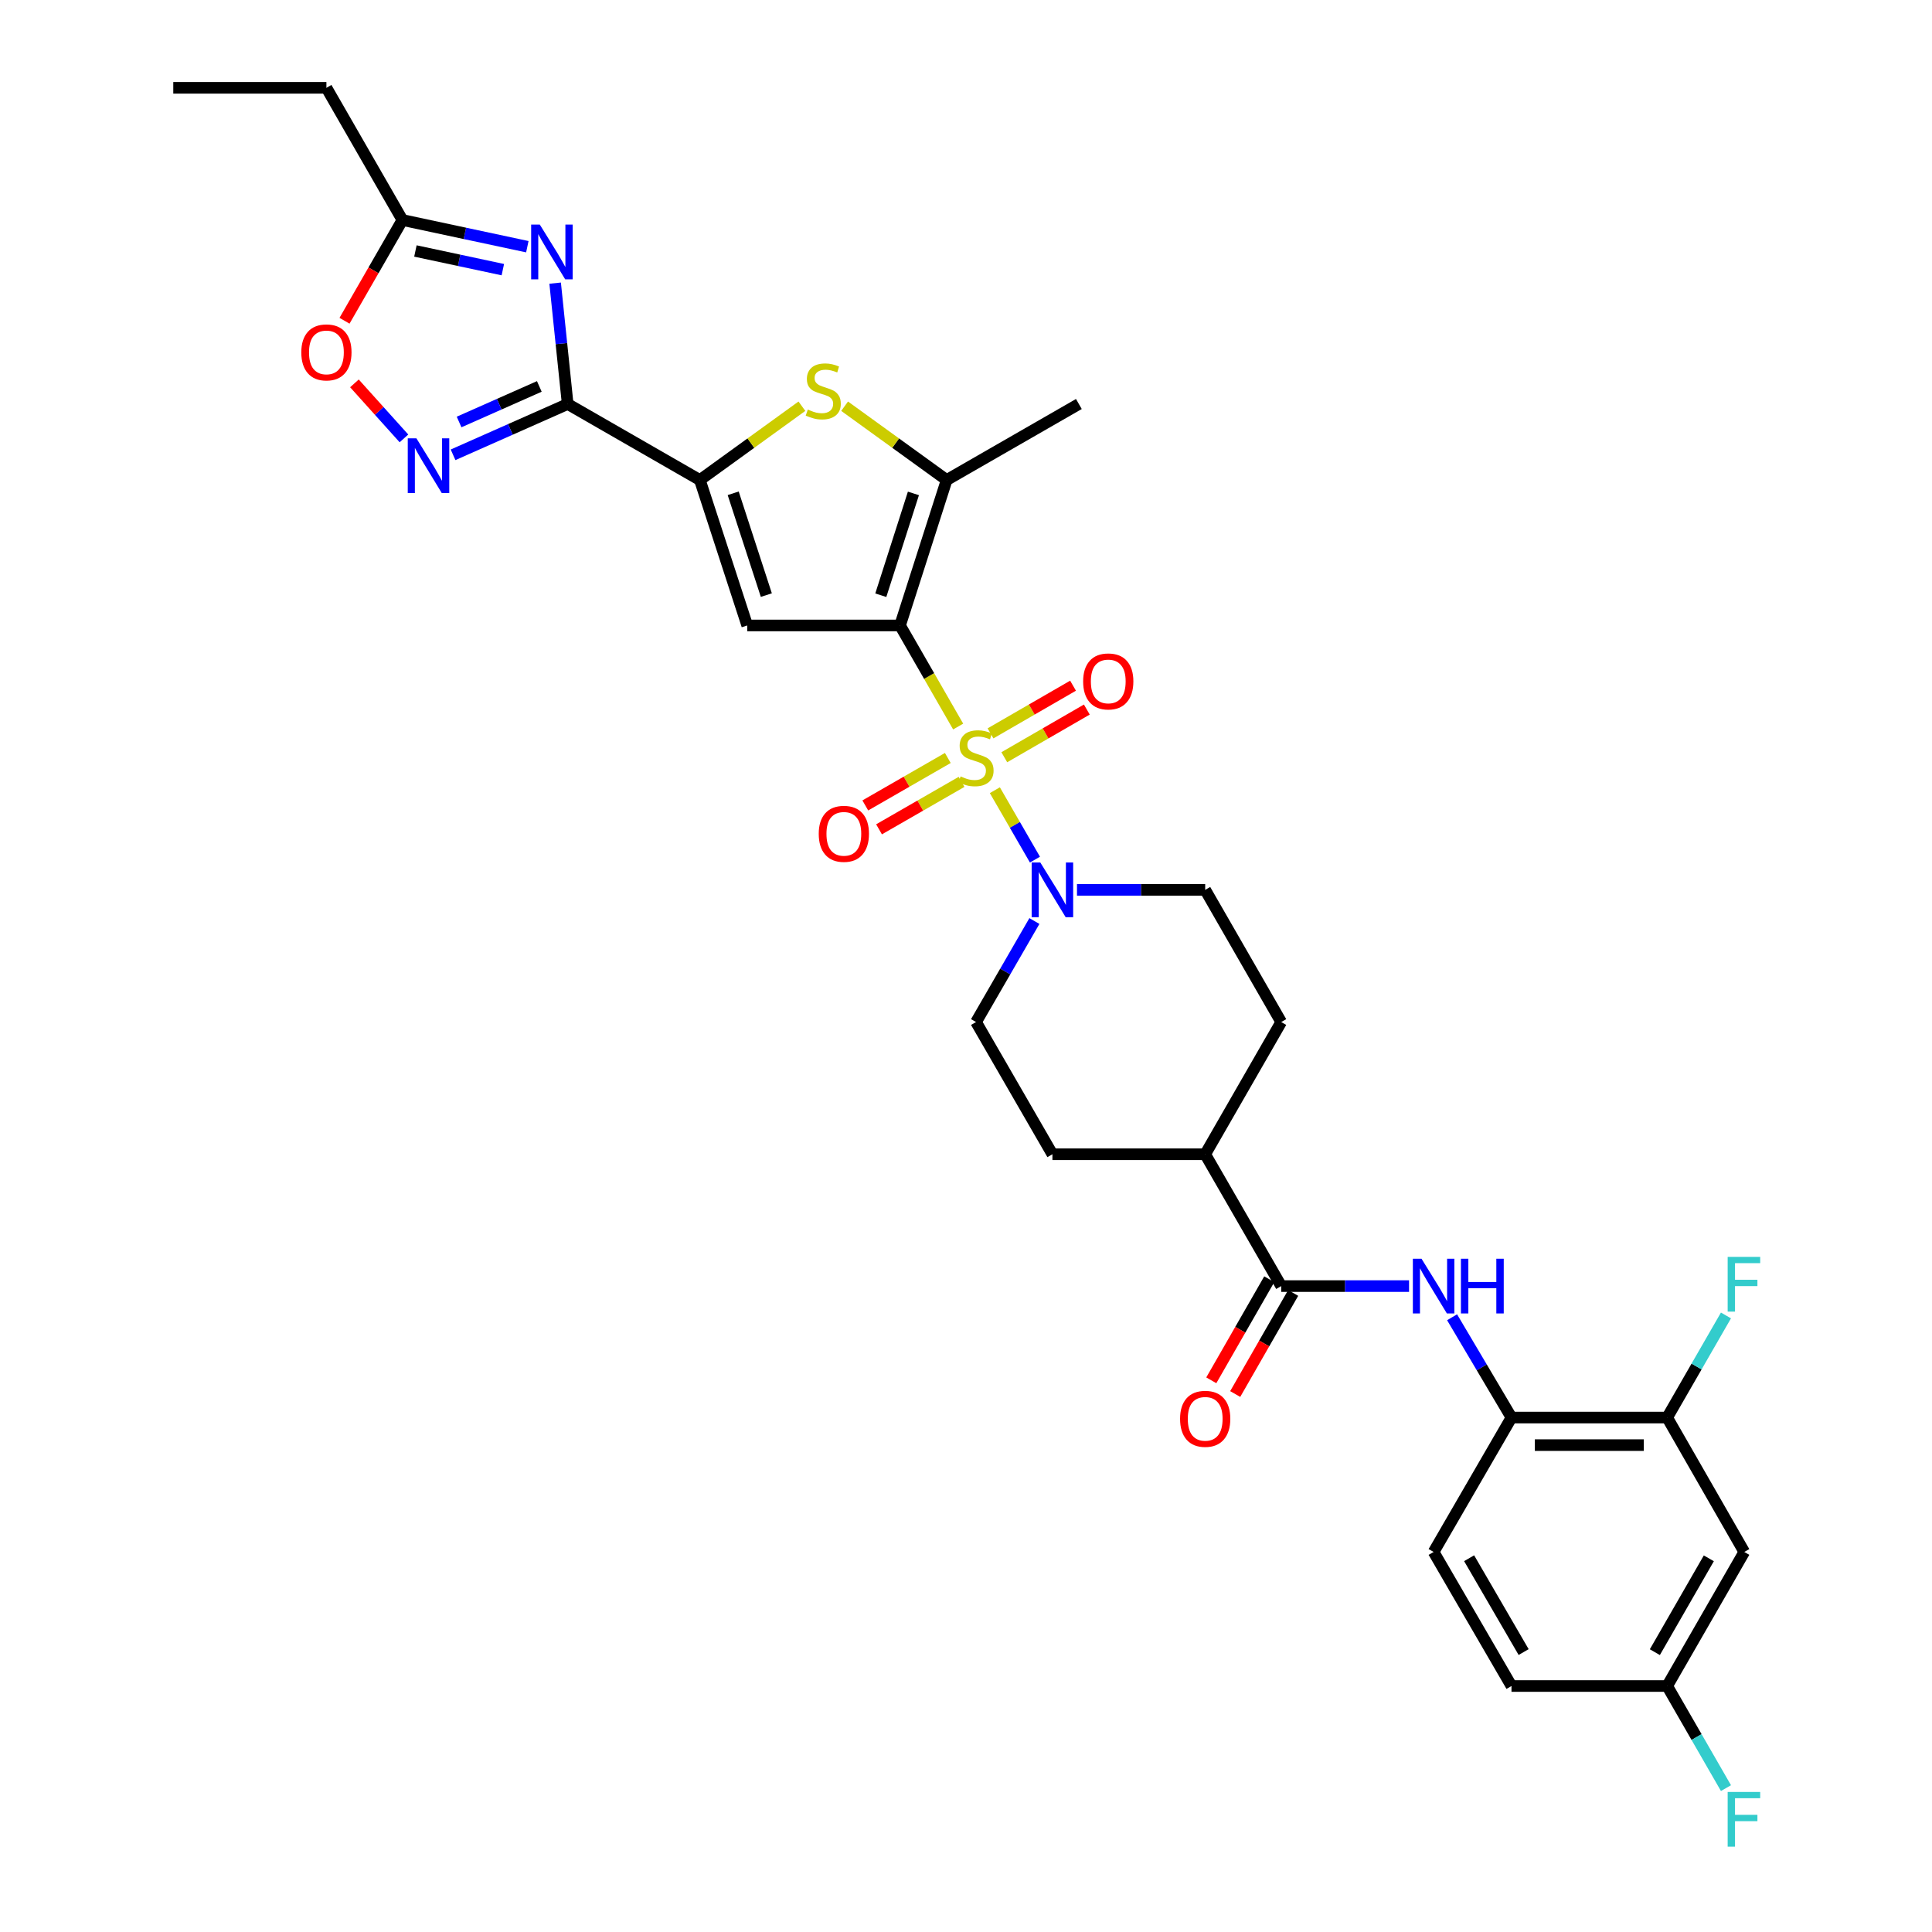 <?xml version='1.0' encoding='iso-8859-1'?>
<svg version='1.1' baseProfile='full'
              xmlns='http://www.w3.org/2000/svg'
                      xmlns:rdkit='http://www.rdkit.org/xml'
                      xmlns:xlink='http://www.w3.org/1999/xlink'
                  xml:space='preserve'
width='1000px' height='1000px' viewBox='0 0 1000 1000'>
<!-- END OF HEADER -->
<rect style='opacity:1.0;fill:#FFFFFF;stroke:none' width='1000' height='1000' x='0' y='0'> </rect>
<path class='bond-0' d='M 495.945,376.06 L 480.904,349.897' style='fill:none;fill-rule:evenodd;stroke:#CCCC00;stroke-width:6px;stroke-linecap:butt;stroke-linejoin:miter;stroke-opacity:1' />
<path class='bond-0' d='M 480.904,349.897 L 465.863,323.734' style='fill:none;fill-rule:evenodd;stroke:#000000;stroke-width:6px;stroke-linecap:butt;stroke-linejoin:miter;stroke-opacity:1' />
<path class='bond-8' d='M 514.933,409.009 L 525.311,426.974' style='fill:none;fill-rule:evenodd;stroke:#CCCC00;stroke-width:6px;stroke-linecap:butt;stroke-linejoin:miter;stroke-opacity:1' />
<path class='bond-8' d='M 525.311,426.974 L 535.688,444.939' style='fill:none;fill-rule:evenodd;stroke:#0000FF;stroke-width:6px;stroke-linecap:butt;stroke-linejoin:miter;stroke-opacity:1' />
<path class='bond-14' d='M 490.587,392.327 L 469.232,404.609' style='fill:none;fill-rule:evenodd;stroke:#CCCC00;stroke-width:6px;stroke-linecap:butt;stroke-linejoin:miter;stroke-opacity:1' />
<path class='bond-14' d='M 469.232,404.609 L 447.876,416.891' style='fill:none;fill-rule:evenodd;stroke:#FF0000;stroke-width:6px;stroke-linecap:butt;stroke-linejoin:miter;stroke-opacity:1' />
<path class='bond-14' d='M 497.699,404.693 L 476.344,416.975' style='fill:none;fill-rule:evenodd;stroke:#CCCC00;stroke-width:6px;stroke-linecap:butt;stroke-linejoin:miter;stroke-opacity:1' />
<path class='bond-14' d='M 476.344,416.975 L 454.988,429.257' style='fill:none;fill-rule:evenodd;stroke:#FF0000;stroke-width:6px;stroke-linecap:butt;stroke-linejoin:miter;stroke-opacity:1' />
<path class='bond-15' d='M 519.82,391.943 L 541.181,379.604' style='fill:none;fill-rule:evenodd;stroke:#CCCC00;stroke-width:6px;stroke-linecap:butt;stroke-linejoin:miter;stroke-opacity:1' />
<path class='bond-15' d='M 541.181,379.604 L 562.542,367.265' style='fill:none;fill-rule:evenodd;stroke:#FF0000;stroke-width:6px;stroke-linecap:butt;stroke-linejoin:miter;stroke-opacity:1' />
<path class='bond-15' d='M 512.684,379.591 L 534.046,367.251' style='fill:none;fill-rule:evenodd;stroke:#CCCC00;stroke-width:6px;stroke-linecap:butt;stroke-linejoin:miter;stroke-opacity:1' />
<path class='bond-15' d='M 534.046,367.251 L 555.407,354.912' style='fill:none;fill-rule:evenodd;stroke:#FF0000;stroke-width:6px;stroke-linecap:butt;stroke-linejoin:miter;stroke-opacity:1' />
<path class='bond-2' d='M 465.863,323.734 L 386.769,323.734' style='fill:none;fill-rule:evenodd;stroke:#000000;stroke-width:6px;stroke-linecap:butt;stroke-linejoin:miter;stroke-opacity:1' />
<path class='bond-5' d='M 465.863,323.734 L 489.988,248.452' style='fill:none;fill-rule:evenodd;stroke:#000000;stroke-width:6px;stroke-linecap:butt;stroke-linejoin:miter;stroke-opacity:1' />
<path class='bond-5' d='M 455.897,308.089 L 472.784,255.391' style='fill:none;fill-rule:evenodd;stroke:#000000;stroke-width:6px;stroke-linecap:butt;stroke-linejoin:miter;stroke-opacity:1' />
<path class='bond-1' d='M 293.83,209.111 L 362.256,248.452' style='fill:none;fill-rule:evenodd;stroke:#000000;stroke-width:6px;stroke-linecap:butt;stroke-linejoin:miter;stroke-opacity:1' />
<path class='bond-4' d='M 293.83,209.111 L 290.585,177.831' style='fill:none;fill-rule:evenodd;stroke:#000000;stroke-width:6px;stroke-linecap:butt;stroke-linejoin:miter;stroke-opacity:1' />
<path class='bond-4' d='M 290.585,177.831 L 287.34,146.551' style='fill:none;fill-rule:evenodd;stroke:#0000FF;stroke-width:6px;stroke-linecap:butt;stroke-linejoin:miter;stroke-opacity:1' />
<path class='bond-7' d='M 293.83,209.111 L 264.168,222.26' style='fill:none;fill-rule:evenodd;stroke:#000000;stroke-width:6px;stroke-linecap:butt;stroke-linejoin:miter;stroke-opacity:1' />
<path class='bond-7' d='M 264.168,222.26 L 234.507,235.408' style='fill:none;fill-rule:evenodd;stroke:#0000FF;stroke-width:6px;stroke-linecap:butt;stroke-linejoin:miter;stroke-opacity:1' />
<path class='bond-7' d='M 279.15,200.014 L 258.387,209.218' style='fill:none;fill-rule:evenodd;stroke:#000000;stroke-width:6px;stroke-linecap:butt;stroke-linejoin:miter;stroke-opacity:1' />
<path class='bond-7' d='M 258.387,209.218 L 237.624,218.422' style='fill:none;fill-rule:evenodd;stroke:#0000FF;stroke-width:6px;stroke-linecap:butt;stroke-linejoin:miter;stroke-opacity:1' />
<path class='bond-3' d='M 386.769,323.734 L 362.256,248.452' style='fill:none;fill-rule:evenodd;stroke:#000000;stroke-width:6px;stroke-linecap:butt;stroke-linejoin:miter;stroke-opacity:1' />
<path class='bond-3' d='M 396.657,308.025 L 379.498,255.328' style='fill:none;fill-rule:evenodd;stroke:#000000;stroke-width:6px;stroke-linecap:butt;stroke-linejoin:miter;stroke-opacity:1' />
<path class='bond-33' d='M 362.256,248.452 L 388.662,229.354' style='fill:none;fill-rule:evenodd;stroke:#000000;stroke-width:6px;stroke-linecap:butt;stroke-linejoin:miter;stroke-opacity:1' />
<path class='bond-33' d='M 388.662,229.354 L 415.068,210.256' style='fill:none;fill-rule:evenodd;stroke:#CCCC00;stroke-width:6px;stroke-linecap:butt;stroke-linejoin:miter;stroke-opacity:1' />
<path class='bond-11' d='M 272.949,127.696 L 240.624,120.789' style='fill:none;fill-rule:evenodd;stroke:#0000FF;stroke-width:6px;stroke-linecap:butt;stroke-linejoin:miter;stroke-opacity:1' />
<path class='bond-11' d='M 240.624,120.789 L 208.3,113.881' style='fill:none;fill-rule:evenodd;stroke:#000000;stroke-width:6px;stroke-linecap:butt;stroke-linejoin:miter;stroke-opacity:1' />
<path class='bond-11' d='M 260.27,139.574 L 237.643,134.739' style='fill:none;fill-rule:evenodd;stroke:#0000FF;stroke-width:6px;stroke-linecap:butt;stroke-linejoin:miter;stroke-opacity:1' />
<path class='bond-11' d='M 237.643,134.739 L 215.016,129.904' style='fill:none;fill-rule:evenodd;stroke:#000000;stroke-width:6px;stroke-linecap:butt;stroke-linejoin:miter;stroke-opacity:1' />
<path class='bond-6' d='M 489.988,248.452 L 463.578,229.354' style='fill:none;fill-rule:evenodd;stroke:#000000;stroke-width:6px;stroke-linecap:butt;stroke-linejoin:miter;stroke-opacity:1' />
<path class='bond-6' d='M 463.578,229.354 L 437.169,210.255' style='fill:none;fill-rule:evenodd;stroke:#CCCC00;stroke-width:6px;stroke-linecap:butt;stroke-linejoin:miter;stroke-opacity:1' />
<path class='bond-28' d='M 489.988,248.452 L 558.422,209.111' style='fill:none;fill-rule:evenodd;stroke:#000000;stroke-width:6px;stroke-linecap:butt;stroke-linejoin:miter;stroke-opacity:1' />
<path class='bond-12' d='M 209.082,226.912 L 196.266,212.671' style='fill:none;fill-rule:evenodd;stroke:#0000FF;stroke-width:6px;stroke-linecap:butt;stroke-linejoin:miter;stroke-opacity:1' />
<path class='bond-12' d='M 196.266,212.671 L 183.451,198.429' style='fill:none;fill-rule:evenodd;stroke:#FF0000;stroke-width:6px;stroke-linecap:butt;stroke-linejoin:miter;stroke-opacity:1' />
<path class='bond-19' d='M 535.405,476.723 L 520.301,502.865' style='fill:none;fill-rule:evenodd;stroke:#0000FF;stroke-width:6px;stroke-linecap:butt;stroke-linejoin:miter;stroke-opacity:1' />
<path class='bond-19' d='M 520.301,502.865 L 505.196,529.007' style='fill:none;fill-rule:evenodd;stroke:#000000;stroke-width:6px;stroke-linecap:butt;stroke-linejoin:miter;stroke-opacity:1' />
<path class='bond-20' d='M 557.445,460.588 L 590.625,460.588' style='fill:none;fill-rule:evenodd;stroke:#0000FF;stroke-width:6px;stroke-linecap:butt;stroke-linejoin:miter;stroke-opacity:1' />
<path class='bond-20' d='M 590.625,460.588 L 623.806,460.588' style='fill:none;fill-rule:evenodd;stroke:#000000;stroke-width:6px;stroke-linecap:butt;stroke-linejoin:miter;stroke-opacity:1' />
<path class='bond-9' d='M 663.155,665.678 L 623.806,597.441' style='fill:none;fill-rule:evenodd;stroke:#000000;stroke-width:6px;stroke-linecap:butt;stroke-linejoin:miter;stroke-opacity:1' />
<path class='bond-10' d='M 663.155,665.678 L 696.239,665.678' style='fill:none;fill-rule:evenodd;stroke:#000000;stroke-width:6px;stroke-linecap:butt;stroke-linejoin:miter;stroke-opacity:1' />
<path class='bond-10' d='M 696.239,665.678 L 729.323,665.678' style='fill:none;fill-rule:evenodd;stroke:#0000FF;stroke-width:6px;stroke-linecap:butt;stroke-linejoin:miter;stroke-opacity:1' />
<path class='bond-21' d='M 656.967,662.13 L 641.966,688.289' style='fill:none;fill-rule:evenodd;stroke:#000000;stroke-width:6px;stroke-linecap:butt;stroke-linejoin:miter;stroke-opacity:1' />
<path class='bond-21' d='M 641.966,688.289 L 626.964,714.449' style='fill:none;fill-rule:evenodd;stroke:#FF0000;stroke-width:6px;stroke-linecap:butt;stroke-linejoin:miter;stroke-opacity:1' />
<path class='bond-21' d='M 669.342,669.226 L 654.341,695.386' style='fill:none;fill-rule:evenodd;stroke:#000000;stroke-width:6px;stroke-linecap:butt;stroke-linejoin:miter;stroke-opacity:1' />
<path class='bond-21' d='M 654.341,695.386 L 639.339,721.546' style='fill:none;fill-rule:evenodd;stroke:#FF0000;stroke-width:6px;stroke-linecap:butt;stroke-linejoin:miter;stroke-opacity:1' />
<path class='bond-13' d='M 751.594,681.815 L 766.969,707.77' style='fill:none;fill-rule:evenodd;stroke:#0000FF;stroke-width:6px;stroke-linecap:butt;stroke-linejoin:miter;stroke-opacity:1' />
<path class='bond-13' d='M 766.969,707.77 L 782.343,733.724' style='fill:none;fill-rule:evenodd;stroke:#000000;stroke-width:6px;stroke-linecap:butt;stroke-linejoin:miter;stroke-opacity:1' />
<path class='bond-30' d='M 208.3,113.881 L 168.951,45.455' style='fill:none;fill-rule:evenodd;stroke:#000000;stroke-width:6px;stroke-linecap:butt;stroke-linejoin:miter;stroke-opacity:1' />
<path class='bond-34' d='M 208.3,113.881 L 193.31,139.952' style='fill:none;fill-rule:evenodd;stroke:#000000;stroke-width:6px;stroke-linecap:butt;stroke-linejoin:miter;stroke-opacity:1' />
<path class='bond-34' d='M 193.31,139.952 L 178.32,166.022' style='fill:none;fill-rule:evenodd;stroke:#FF0000;stroke-width:6px;stroke-linecap:butt;stroke-linejoin:miter;stroke-opacity:1' />
<path class='bond-16' d='M 782.343,733.724 L 862.927,733.724' style='fill:none;fill-rule:evenodd;stroke:#000000;stroke-width:6px;stroke-linecap:butt;stroke-linejoin:miter;stroke-opacity:1' />
<path class='bond-16' d='M 794.431,747.99 L 850.839,747.99' style='fill:none;fill-rule:evenodd;stroke:#000000;stroke-width:6px;stroke-linecap:butt;stroke-linejoin:miter;stroke-opacity:1' />
<path class='bond-22' d='M 782.343,733.724 L 742.035,803.292' style='fill:none;fill-rule:evenodd;stroke:#000000;stroke-width:6px;stroke-linecap:butt;stroke-linejoin:miter;stroke-opacity:1' />
<path class='bond-17' d='M 862.927,733.724 L 902.839,803.292' style='fill:none;fill-rule:evenodd;stroke:#000000;stroke-width:6px;stroke-linecap:butt;stroke-linejoin:miter;stroke-opacity:1' />
<path class='bond-26' d='M 862.927,733.724 L 878.142,707.301' style='fill:none;fill-rule:evenodd;stroke:#000000;stroke-width:6px;stroke-linecap:butt;stroke-linejoin:miter;stroke-opacity:1' />
<path class='bond-26' d='M 878.142,707.301 L 893.357,680.877' style='fill:none;fill-rule:evenodd;stroke:#33CCCC;stroke-width:6px;stroke-linecap:butt;stroke-linejoin:miter;stroke-opacity:1' />
<path class='bond-35' d='M 902.839,803.292 L 862.927,872.678' style='fill:none;fill-rule:evenodd;stroke:#000000;stroke-width:6px;stroke-linecap:butt;stroke-linejoin:miter;stroke-opacity:1' />
<path class='bond-35' d='M 884.486,806.587 L 856.548,855.157' style='fill:none;fill-rule:evenodd;stroke:#000000;stroke-width:6px;stroke-linecap:butt;stroke-linejoin:miter;stroke-opacity:1' />
<path class='bond-18' d='M 623.806,597.441 L 663.155,529.007' style='fill:none;fill-rule:evenodd;stroke:#000000;stroke-width:6px;stroke-linecap:butt;stroke-linejoin:miter;stroke-opacity:1' />
<path class='bond-32' d='M 623.806,597.441 L 544.728,597.441' style='fill:none;fill-rule:evenodd;stroke:#000000;stroke-width:6px;stroke-linecap:butt;stroke-linejoin:miter;stroke-opacity:1' />
<path class='bond-23' d='M 505.196,529.007 L 544.728,597.441' style='fill:none;fill-rule:evenodd;stroke:#000000;stroke-width:6px;stroke-linecap:butt;stroke-linejoin:miter;stroke-opacity:1' />
<path class='bond-24' d='M 623.806,460.588 L 663.155,529.007' style='fill:none;fill-rule:evenodd;stroke:#000000;stroke-width:6px;stroke-linecap:butt;stroke-linejoin:miter;stroke-opacity:1' />
<path class='bond-27' d='M 742.035,803.292 L 782.343,872.678' style='fill:none;fill-rule:evenodd;stroke:#000000;stroke-width:6px;stroke-linecap:butt;stroke-linejoin:miter;stroke-opacity:1' />
<path class='bond-27' d='M 760.416,806.534 L 788.632,855.104' style='fill:none;fill-rule:evenodd;stroke:#000000;stroke-width:6px;stroke-linecap:butt;stroke-linejoin:miter;stroke-opacity:1' />
<path class='bond-25' d='M 862.927,872.678 L 782.343,872.678' style='fill:none;fill-rule:evenodd;stroke:#000000;stroke-width:6px;stroke-linecap:butt;stroke-linejoin:miter;stroke-opacity:1' />
<path class='bond-29' d='M 862.927,872.678 L 878.142,899.101' style='fill:none;fill-rule:evenodd;stroke:#000000;stroke-width:6px;stroke-linecap:butt;stroke-linejoin:miter;stroke-opacity:1' />
<path class='bond-29' d='M 878.142,899.101 L 893.357,925.525' style='fill:none;fill-rule:evenodd;stroke:#33CCCC;stroke-width:6px;stroke-linecap:butt;stroke-linejoin:miter;stroke-opacity:1' />
<path class='bond-31' d='M 168.951,45.455 L 89.691,45.455' style='fill:none;fill-rule:evenodd;stroke:#000000;stroke-width:6px;stroke-linecap:butt;stroke-linejoin:miter;stroke-opacity:1' />
<path  class='atom-0' d='M 497.196 401.873
Q 497.516 401.993, 498.836 402.553
Q 500.156 403.113, 501.596 403.473
Q 503.076 403.793, 504.516 403.793
Q 507.196 403.793, 508.756 402.513
Q 510.316 401.193, 510.316 398.913
Q 510.316 397.353, 509.516 396.393
Q 508.756 395.433, 507.556 394.913
Q 506.356 394.393, 504.356 393.793
Q 501.836 393.033, 500.316 392.313
Q 498.836 391.593, 497.756 390.073
Q 496.716 388.553, 496.716 385.993
Q 496.716 382.433, 499.116 380.233
Q 501.556 378.033, 506.356 378.033
Q 509.636 378.033, 513.356 379.593
L 512.436 382.673
Q 509.036 381.273, 506.476 381.273
Q 503.716 381.273, 502.196 382.433
Q 500.676 383.553, 500.716 385.513
Q 500.716 387.033, 501.476 387.953
Q 502.276 388.873, 503.396 389.393
Q 504.556 389.913, 506.476 390.513
Q 509.036 391.313, 510.556 392.113
Q 512.076 392.913, 513.156 394.553
Q 514.276 396.153, 514.276 398.913
Q 514.276 402.833, 511.636 404.953
Q 509.036 407.033, 504.676 407.033
Q 502.156 407.033, 500.236 406.473
Q 498.356 405.953, 496.116 405.033
L 497.196 401.873
' fill='#CCCC00'/>
<path  class='atom-5' d='M 279.407 116.253
L 288.687 131.253
Q 289.607 132.733, 291.087 135.413
Q 292.567 138.093, 292.647 138.253
L 292.647 116.253
L 296.407 116.253
L 296.407 144.573
L 292.527 144.573
L 282.567 128.173
Q 281.407 126.253, 280.167 124.053
Q 278.967 121.853, 278.607 121.173
L 278.607 144.573
L 274.927 144.573
L 274.927 116.253
L 279.407 116.253
' fill='#0000FF'/>
<path  class='atom-7' d='M 418.118 211.984
Q 418.438 212.104, 419.758 212.664
Q 421.078 213.224, 422.518 213.584
Q 423.998 213.904, 425.438 213.904
Q 428.118 213.904, 429.678 212.624
Q 431.238 211.304, 431.238 209.024
Q 431.238 207.464, 430.438 206.504
Q 429.678 205.544, 428.478 205.024
Q 427.278 204.504, 425.278 203.904
Q 422.758 203.144, 421.238 202.424
Q 419.758 201.704, 418.678 200.184
Q 417.638 198.664, 417.638 196.104
Q 417.638 192.544, 420.038 190.344
Q 422.478 188.144, 427.278 188.144
Q 430.558 188.144, 434.278 189.704
L 433.358 192.784
Q 429.958 191.384, 427.398 191.384
Q 424.638 191.384, 423.118 192.544
Q 421.598 193.664, 421.638 195.624
Q 421.638 197.144, 422.398 198.064
Q 423.198 198.984, 424.318 199.504
Q 425.478 200.024, 427.398 200.624
Q 429.958 201.424, 431.478 202.224
Q 432.998 203.024, 434.078 204.664
Q 435.198 206.264, 435.198 209.024
Q 435.198 212.944, 432.558 215.064
Q 429.958 217.144, 425.598 217.144
Q 423.078 217.144, 421.158 216.584
Q 419.278 216.064, 417.038 215.144
L 418.118 211.984
' fill='#CCCC00'/>
<path  class='atom-8' d='M 215.537 226.882
L 224.817 241.882
Q 225.737 243.362, 227.217 246.042
Q 228.697 248.722, 228.777 248.882
L 228.777 226.882
L 232.537 226.882
L 232.537 255.202
L 228.657 255.202
L 218.697 238.802
Q 217.537 236.882, 216.297 234.682
Q 215.097 232.482, 214.737 231.802
L 214.737 255.202
L 211.057 255.202
L 211.057 226.882
L 215.537 226.882
' fill='#0000FF'/>
<path  class='atom-9' d='M 538.468 446.428
L 547.748 461.428
Q 548.668 462.908, 550.148 465.588
Q 551.628 468.268, 551.708 468.428
L 551.708 446.428
L 555.468 446.428
L 555.468 474.748
L 551.588 474.748
L 541.628 458.348
Q 540.468 456.428, 539.228 454.228
Q 538.028 452.028, 537.668 451.348
L 537.668 474.748
L 533.988 474.748
L 533.988 446.428
L 538.468 446.428
' fill='#0000FF'/>
<path  class='atom-11' d='M 735.775 651.518
L 745.055 666.518
Q 745.975 667.998, 747.455 670.678
Q 748.935 673.358, 749.015 673.518
L 749.015 651.518
L 752.775 651.518
L 752.775 679.838
L 748.895 679.838
L 738.935 663.438
Q 737.775 661.518, 736.535 659.318
Q 735.335 657.118, 734.975 656.438
L 734.975 679.838
L 731.295 679.838
L 731.295 651.518
L 735.775 651.518
' fill='#0000FF'/>
<path  class='atom-11' d='M 756.175 651.518
L 760.015 651.518
L 760.015 663.558
L 774.495 663.558
L 774.495 651.518
L 778.335 651.518
L 778.335 679.838
L 774.495 679.838
L 774.495 666.758
L 760.015 666.758
L 760.015 679.838
L 756.175 679.838
L 756.175 651.518
' fill='#0000FF'/>
<path  class='atom-13' d='M 155.951 182.396
Q 155.951 175.596, 159.311 171.796
Q 162.671 167.996, 168.951 167.996
Q 175.231 167.996, 178.591 171.796
Q 181.951 175.596, 181.951 182.396
Q 181.951 189.276, 178.551 193.196
Q 175.151 197.076, 168.951 197.076
Q 162.711 197.076, 159.311 193.196
Q 155.951 189.316, 155.951 182.396
M 168.951 193.876
Q 173.271 193.876, 175.591 190.996
Q 177.951 188.076, 177.951 182.396
Q 177.951 176.836, 175.591 174.036
Q 173.271 171.196, 168.951 171.196
Q 164.631 171.196, 162.271 173.996
Q 159.951 176.796, 159.951 182.396
Q 159.951 188.116, 162.271 190.996
Q 164.631 193.876, 168.951 193.876
' fill='#FF0000'/>
<path  class='atom-15' d='M 423.778 431.582
Q 423.778 424.782, 427.138 420.982
Q 430.498 417.182, 436.778 417.182
Q 443.058 417.182, 446.418 420.982
Q 449.778 424.782, 449.778 431.582
Q 449.778 438.462, 446.378 442.382
Q 442.978 446.262, 436.778 446.262
Q 430.538 446.262, 427.138 442.382
Q 423.778 438.502, 423.778 431.582
M 436.778 443.062
Q 441.098 443.062, 443.418 440.182
Q 445.778 437.262, 445.778 431.582
Q 445.778 426.022, 443.418 423.222
Q 441.098 420.382, 436.778 420.382
Q 432.458 420.382, 430.098 423.182
Q 427.778 425.982, 427.778 431.582
Q 427.778 437.302, 430.098 440.182
Q 432.458 443.062, 436.778 443.062
' fill='#FF0000'/>
<path  class='atom-16' d='M 560.631 352.702
Q 560.631 345.902, 563.991 342.102
Q 567.351 338.302, 573.631 338.302
Q 579.911 338.302, 583.271 342.102
Q 586.631 345.902, 586.631 352.702
Q 586.631 359.582, 583.231 363.502
Q 579.831 367.382, 573.631 367.382
Q 567.391 367.382, 563.991 363.502
Q 560.631 359.622, 560.631 352.702
M 573.631 364.182
Q 577.951 364.182, 580.271 361.302
Q 582.631 358.382, 582.631 352.702
Q 582.631 347.142, 580.271 344.342
Q 577.951 341.502, 573.631 341.502
Q 569.311 341.502, 566.951 344.302
Q 564.631 347.102, 564.631 352.702
Q 564.631 358.422, 566.951 361.302
Q 569.311 364.182, 573.631 364.182
' fill='#FF0000'/>
<path  class='atom-22' d='M 610.806 734.375
Q 610.806 727.575, 614.166 723.775
Q 617.526 719.975, 623.806 719.975
Q 630.086 719.975, 633.446 723.775
Q 636.806 727.575, 636.806 734.375
Q 636.806 741.255, 633.406 745.175
Q 630.006 749.055, 623.806 749.055
Q 617.566 749.055, 614.166 745.175
Q 610.806 741.295, 610.806 734.375
M 623.806 745.855
Q 628.126 745.855, 630.446 742.975
Q 632.806 740.055, 632.806 734.375
Q 632.806 728.815, 630.446 726.015
Q 628.126 723.175, 623.806 723.175
Q 619.486 723.175, 617.126 725.975
Q 614.806 728.775, 614.806 734.375
Q 614.806 740.095, 617.126 742.975
Q 619.486 745.855, 623.806 745.855
' fill='#FF0000'/>
<path  class='atom-27' d='M 894.236 650.567
L 911.076 650.567
L 911.076 653.807
L 898.036 653.807
L 898.036 662.407
L 909.636 662.407
L 909.636 665.687
L 898.036 665.687
L 898.036 678.887
L 894.236 678.887
L 894.236 650.567
' fill='#33CCCC'/>
<path  class='atom-30' d='M 894.236 927.515
L 911.076 927.515
L 911.076 930.755
L 898.036 930.755
L 898.036 939.355
L 909.636 939.355
L 909.636 942.635
L 898.036 942.635
L 898.036 955.835
L 894.236 955.835
L 894.236 927.515
' fill='#33CCCC'/>
</svg>
